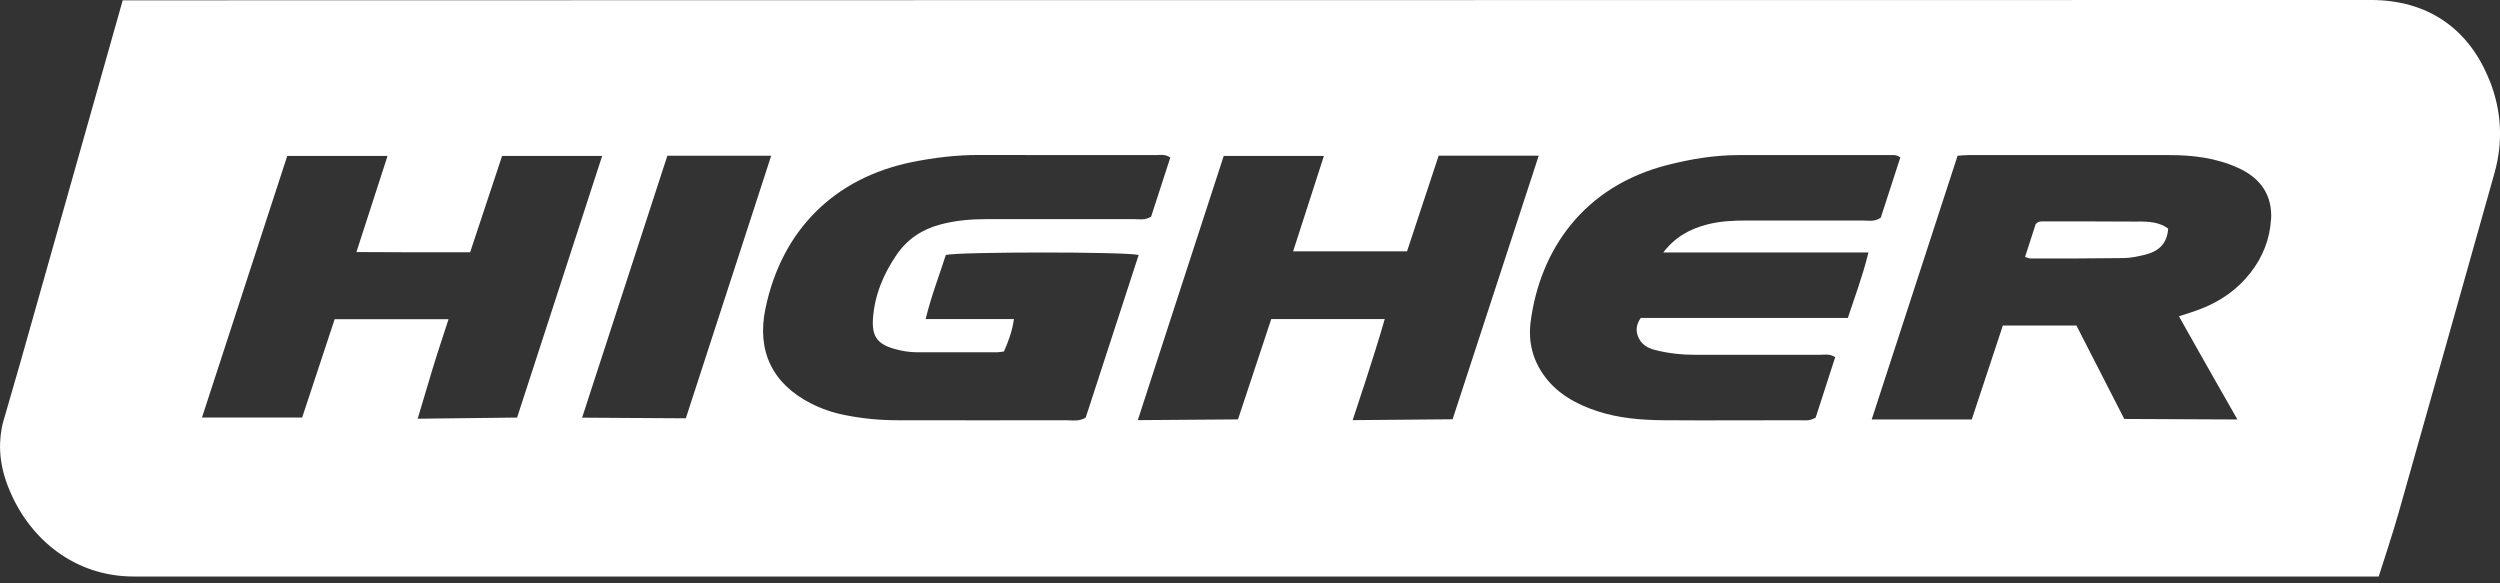 <svg width="180" height="42" viewBox="0 0 180 42" fill="none" xmlns="http://www.w3.org/2000/svg">
<rect x="0" y="0" width="180" height="42" fill="#333333" stroke="none"/>
<g clip-path="url(#clip0_4046_3532)">
<path d="M179.266 5.846C177.784 2.047 174.779 0 170.71 0C117.3 0 8.835 0.023 8.835 0.023C8.835 0.023 7.97 3.081 7.553 4.556C5.522 11.754 3.491 18.944 1.452 26.141C1.035 27.608 0.61 29.068 0.185 30.528C-0.015 31.454 -0.263 33.138 0.734 35.408C2.193 38.822 5.367 41.509 9.638 41.509C63.048 41.509 116.466 41.509 169.876 41.509H171.266C171.266 41.509 172.355 38.173 172.694 36.945C175.003 28.782 177.313 20.619 179.606 12.449C180.232 10.225 180.116 8.008 179.274 5.846H179.266ZM30.072 30.149C30.072 30.149 30.783 27.748 31.145 26.558C31.501 25.384 31.895 24.218 32.296 22.983H24.095C23.315 25.354 21.755 30.064 21.755 30.064H14.542C14.542 30.064 18.635 17.515 20.681 11.229H27.902C27.145 13.553 26.427 15.785 25.663 18.148C27.045 18.148 28.373 18.164 29.694 18.164C31.037 18.164 32.389 18.164 33.849 18.164C34.613 15.87 35.37 13.576 36.15 11.229H43.355C41.293 17.561 37.231 30.064 37.231 30.064L30.072 30.149ZM41.911 30.072C41.911 30.072 45.996 17.523 48.05 11.213H55.526C53.464 17.554 49.379 30.118 49.379 30.118L41.911 30.072ZM76.956 30.257C72.832 30.257 68.716 30.273 64.592 30.257C63.318 30.257 62.052 30.134 60.801 29.879C59.951 29.709 59.14 29.431 58.368 29.037C55.603 27.616 54.483 25.269 55.109 22.234C56.275 16.581 60.067 12.796 65.712 11.661C67.295 11.345 68.886 11.152 70.508 11.159C74.74 11.175 78.972 11.159 83.204 11.167C83.528 11.167 83.876 11.074 84.262 11.345C83.799 12.766 83.335 14.21 82.88 15.6C82.432 15.878 82.007 15.777 81.606 15.777C78.084 15.785 74.562 15.777 71.041 15.777C69.913 15.777 68.794 15.87 67.705 16.163C66.392 16.511 65.318 17.222 64.546 18.357C63.604 19.739 62.971 21.253 62.855 22.929C62.762 24.241 63.187 24.782 64.43 25.13C64.94 25.269 65.45 25.361 65.975 25.361C67.921 25.361 69.867 25.361 71.821 25.361C71.968 25.361 72.114 25.33 72.284 25.307C72.601 24.581 72.879 23.863 73.002 22.975H66.647C67.048 21.299 67.635 19.824 68.099 18.357C69.048 18.125 80.965 18.117 81.984 18.357C80.702 22.295 79.42 26.226 78.169 30.072C77.706 30.342 77.319 30.265 76.949 30.265L76.956 30.257ZM97.391 30.25C97.391 30.25 99.012 25.423 99.7 22.975H91.529C90.757 25.315 89.135 30.196 89.135 30.196L81.922 30.25C81.922 30.25 86.054 17.515 88.108 11.229H95.321C94.572 13.553 93.846 15.793 93.105 18.094H101.306C102.047 15.855 102.804 13.561 103.584 11.206H110.789C108.72 17.561 104.588 30.188 104.588 30.188L97.398 30.25H97.391ZM134.529 18.179C134.12 19.847 133.564 21.322 133.046 22.89H118.134C117.778 23.4 117.763 23.871 117.987 24.334C118.211 24.805 118.62 25.052 119.114 25.184C120.095 25.446 121.099 25.547 122.111 25.547C125.069 25.547 128.026 25.547 130.984 25.547C131.347 25.547 131.733 25.446 132.135 25.716C131.656 27.184 131.177 28.667 130.729 30.064C130.281 30.342 129.895 30.257 129.532 30.257C126.273 30.257 123.022 30.281 119.763 30.257C118.149 30.242 116.543 30.111 114.998 29.601C113.523 29.114 112.187 28.396 111.222 27.107C110.349 25.933 110.025 24.604 110.203 23.191C110.874 18.002 114.01 13.407 120.095 11.87C121.771 11.445 123.462 11.167 125.192 11.167C128.822 11.167 132.452 11.167 136.089 11.167C136.305 11.167 136.545 11.121 136.823 11.337C136.351 12.781 135.873 14.256 135.417 15.669C134.977 15.986 134.544 15.878 134.143 15.878C131.332 15.886 128.528 15.878 125.717 15.878C124.783 15.878 123.848 15.924 122.937 16.156C121.717 16.473 120.644 17.021 119.755 18.179H134.537H134.529ZM163.512 15.793C163.435 17.198 162.925 18.488 162.053 19.616C161.11 20.836 159.898 21.677 158.477 22.234C157.99 22.427 157.488 22.573 156.886 22.774C158.245 25.215 161.095 30.203 161.095 30.203L152.948 30.165C152.948 30.165 150.669 25.716 149.503 23.438H144.205C143.472 25.647 142.723 27.91 141.966 30.203H134.761C136.838 23.832 138.877 17.561 140.946 11.213C141.279 11.19 141.503 11.167 141.726 11.167C146.553 11.167 151.388 11.167 156.214 11.167C157.913 11.167 159.581 11.376 161.141 12.086C162.786 12.827 163.613 14.071 163.52 15.793H163.512ZM153.975 15.947C154.708 15.955 155.465 15.978 156.106 16.457C156.044 17.538 155.419 18.094 154.469 18.334C153.967 18.457 153.442 18.573 152.924 18.581C150.685 18.612 148.445 18.612 146.206 18.612C146.098 18.612 145.997 18.558 145.804 18.503C146.067 17.677 146.329 16.874 146.569 16.133C146.731 15.97 146.87 15.94 147.024 15.94C149.341 15.94 151.658 15.94 153.967 15.955L153.975 15.947Z" fill="white"/>
</g>
<defs>
<clipPath id="clip0_4046_3532">
<rect width="180" height="41.509" fill="white"/>
</clipPath>
</defs>
</svg>
